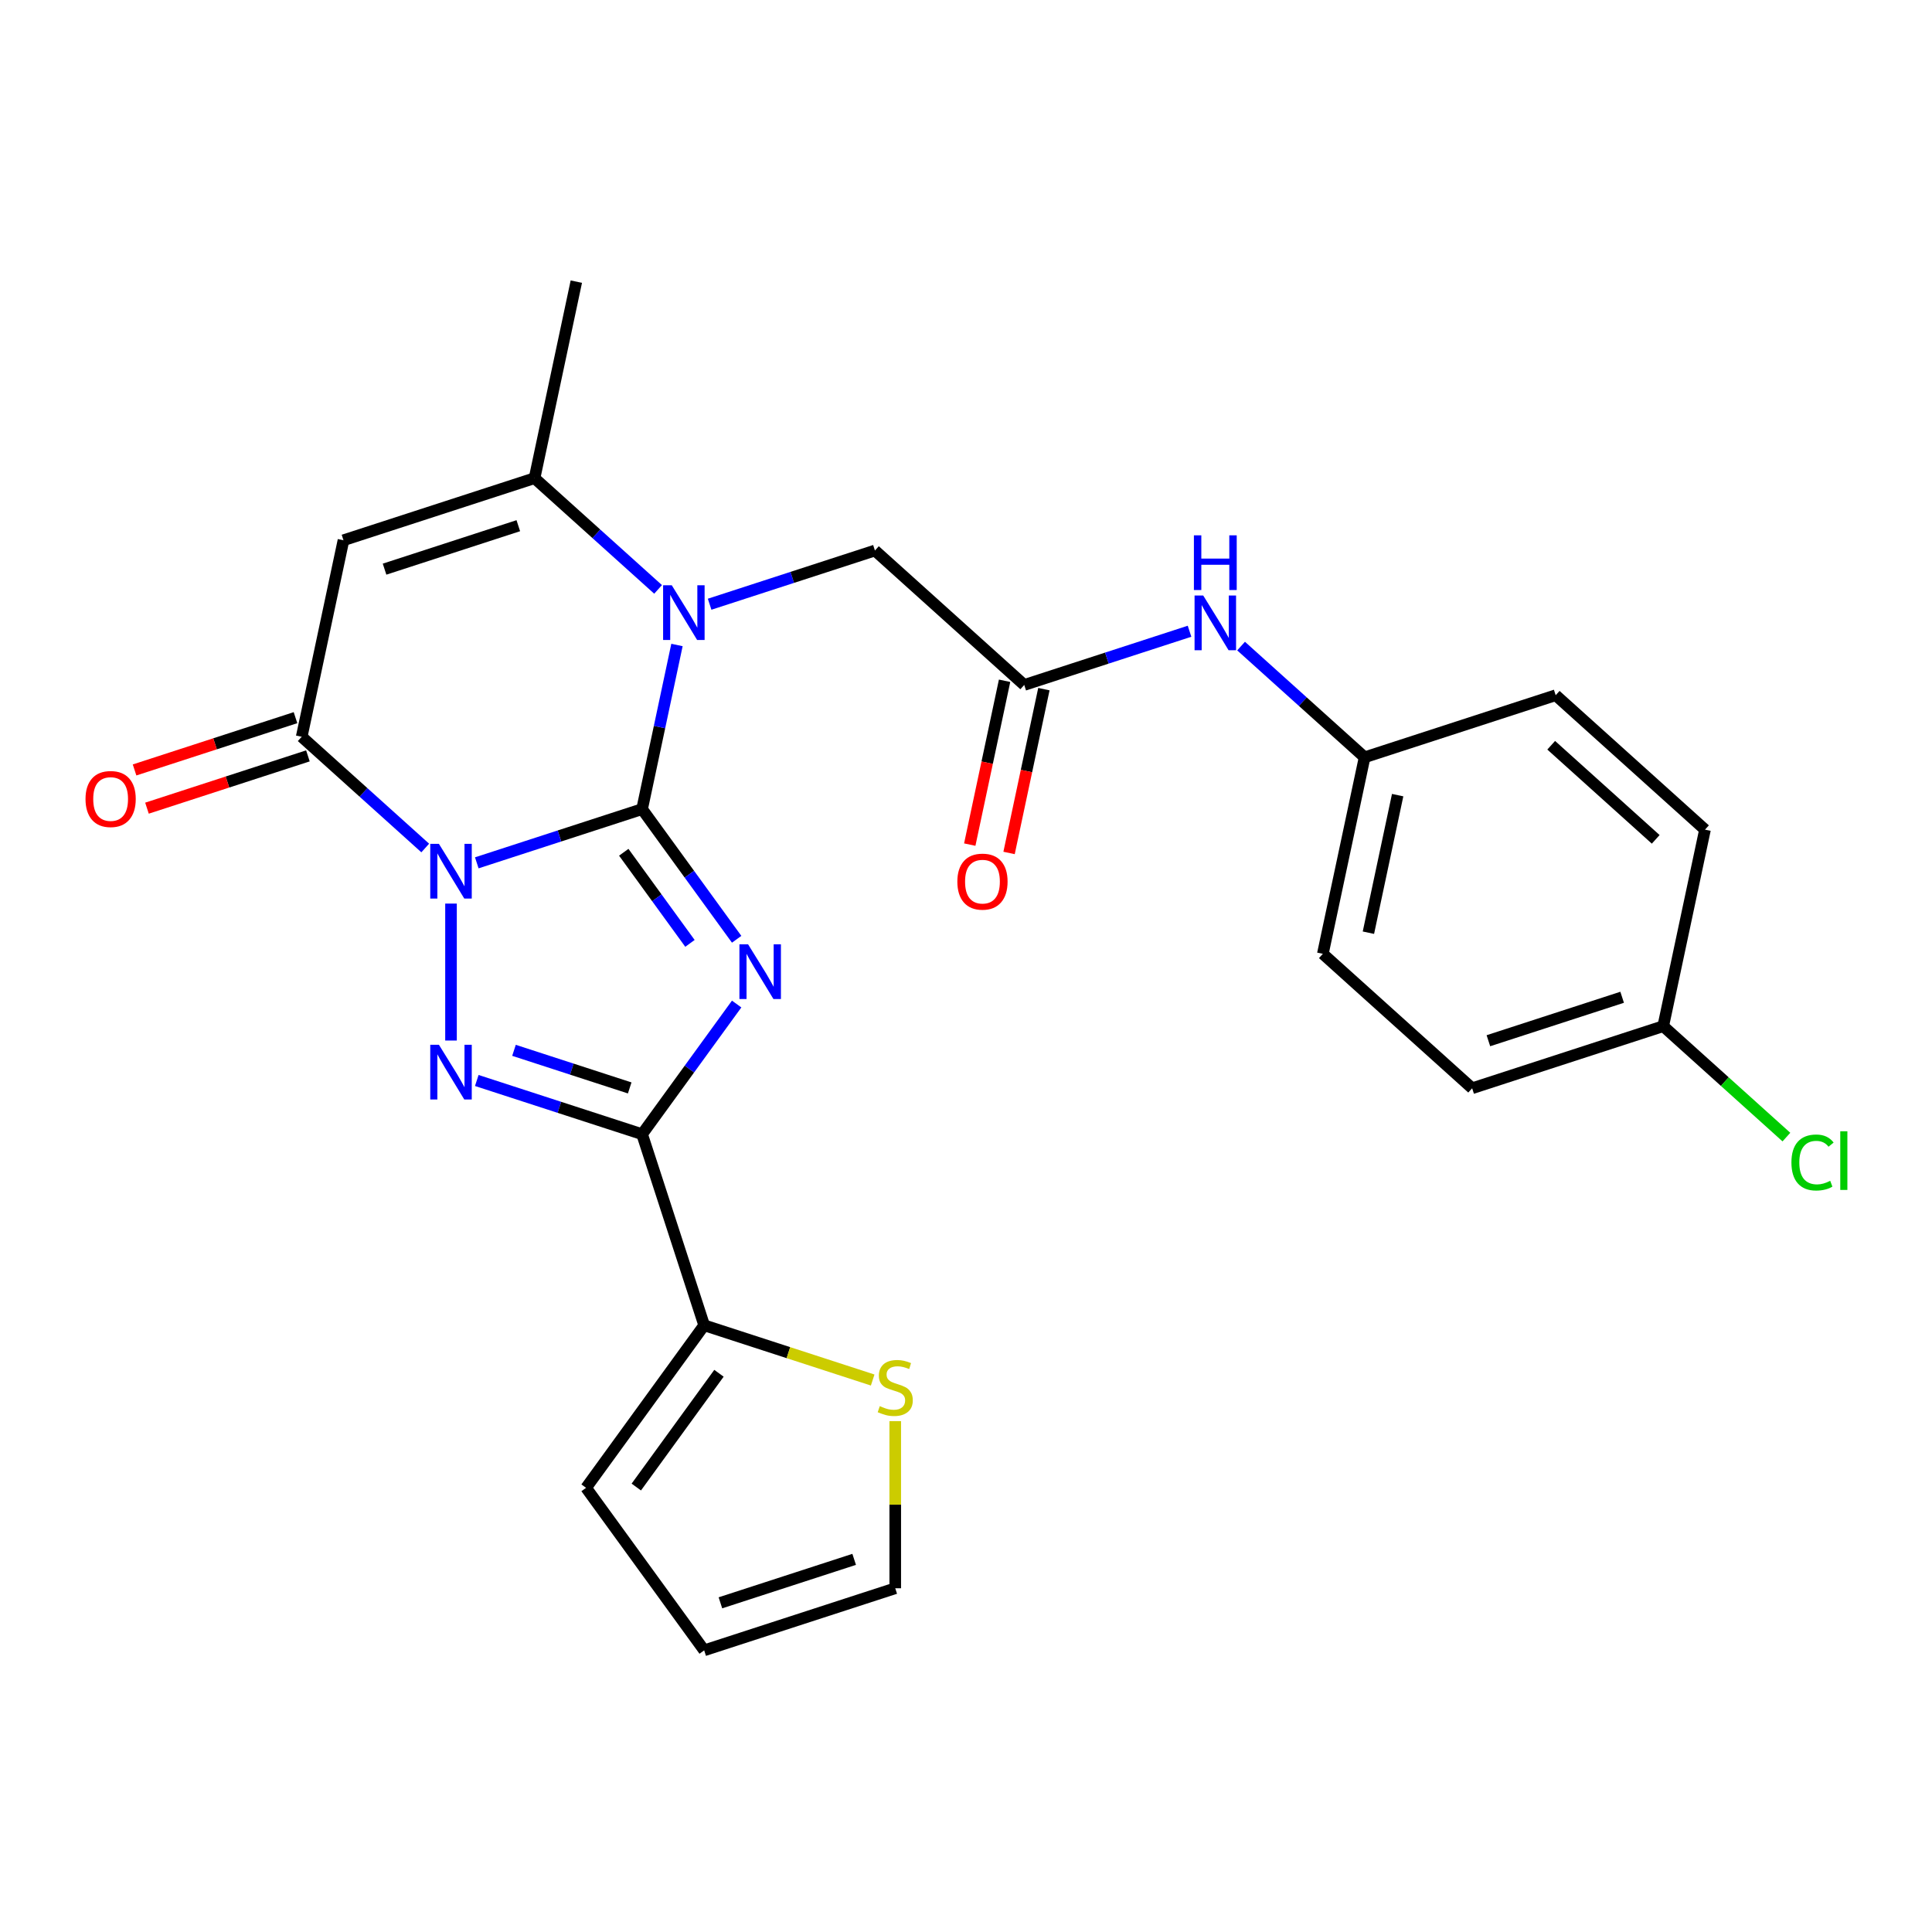 <?xml version='1.0' encoding='iso-8859-1'?>
<svg version='1.1' baseProfile='full'
              xmlns='http://www.w3.org/2000/svg'
                      xmlns:rdkit='http://www.rdkit.org/xml'
                      xmlns:xlink='http://www.w3.org/1999/xlink'
                  xml:space='preserve'
width='1000px' height='1000px' viewBox='0 0 1000 1000'>
<!-- END OF HEADER -->
<rect style='opacity:1.0;fill:#FFFFFF;stroke:none' width='1000' height='1000' x='0' y='0'> </rect>
<path class='bond-0' d='M 332.342,418.8 L 289.562,432.7' style='fill:none;fill-rule:evenodd;stroke:#000000;stroke-width:6px;stroke-linecap:butt;stroke-linejoin:miter;stroke-opacity:1' />
<path class='bond-0' d='M 289.562,432.7 L 246.781,446.6' style='fill:none;fill-rule:evenodd;stroke:#0000FF;stroke-width:6px;stroke-linecap:butt;stroke-linejoin:miter;stroke-opacity:1' />
<path class='bond-1' d='M 332.342,418.8 L 356.815,452.484' style='fill:none;fill-rule:evenodd;stroke:#000000;stroke-width:6px;stroke-linecap:butt;stroke-linejoin:miter;stroke-opacity:1' />
<path class='bond-1' d='M 356.815,452.484 L 381.289,486.169' style='fill:none;fill-rule:evenodd;stroke:#0000FF;stroke-width:6px;stroke-linecap:butt;stroke-linejoin:miter;stroke-opacity:1' />
<path class='bond-1' d='M 322.858,441.13 L 339.989,464.709' style='fill:none;fill-rule:evenodd;stroke:#000000;stroke-width:6px;stroke-linecap:butt;stroke-linejoin:miter;stroke-opacity:1' />
<path class='bond-1' d='M 339.989,464.709 L 357.121,488.289' style='fill:none;fill-rule:evenodd;stroke:#0000FF;stroke-width:6px;stroke-linecap:butt;stroke-linejoin:miter;stroke-opacity:1' />
<path class='bond-4' d='M 332.342,418.8 L 341.371,376.321' style='fill:none;fill-rule:evenodd;stroke:#000000;stroke-width:6px;stroke-linecap:butt;stroke-linejoin:miter;stroke-opacity:1' />
<path class='bond-4' d='M 341.371,376.321 L 350.4,333.842' style='fill:none;fill-rule:evenodd;stroke:#0000FF;stroke-width:6px;stroke-linecap:butt;stroke-linejoin:miter;stroke-opacity:1' />
<path class='bond-2' d='M 233.442,467.694 L 233.442,538.583' style='fill:none;fill-rule:evenodd;stroke:#0000FF;stroke-width:6px;stroke-linecap:butt;stroke-linejoin:miter;stroke-opacity:1' />
<path class='bond-5' d='M 220.102,438.923 L 188.132,410.137' style='fill:none;fill-rule:evenodd;stroke:#0000FF;stroke-width:6px;stroke-linecap:butt;stroke-linejoin:miter;stroke-opacity:1' />
<path class='bond-5' d='M 188.132,410.137 L 156.162,381.351' style='fill:none;fill-rule:evenodd;stroke:#000000;stroke-width:6px;stroke-linecap:butt;stroke-linejoin:miter;stroke-opacity:1' />
<path class='bond-3' d='M 381.289,519.689 L 356.815,553.374' style='fill:none;fill-rule:evenodd;stroke:#0000FF;stroke-width:6px;stroke-linecap:butt;stroke-linejoin:miter;stroke-opacity:1' />
<path class='bond-3' d='M 356.815,553.374 L 332.342,587.059' style='fill:none;fill-rule:evenodd;stroke:#000000;stroke-width:6px;stroke-linecap:butt;stroke-linejoin:miter;stroke-opacity:1' />
<path class='bond-26' d='M 246.781,559.258 L 289.562,573.159' style='fill:none;fill-rule:evenodd;stroke:#0000FF;stroke-width:6px;stroke-linecap:butt;stroke-linejoin:miter;stroke-opacity:1' />
<path class='bond-26' d='M 289.562,573.159 L 332.342,587.059' style='fill:none;fill-rule:evenodd;stroke:#000000;stroke-width:6px;stroke-linecap:butt;stroke-linejoin:miter;stroke-opacity:1' />
<path class='bond-26' d='M 266.042,543.648 L 295.988,553.379' style='fill:none;fill-rule:evenodd;stroke:#0000FF;stroke-width:6px;stroke-linecap:butt;stroke-linejoin:miter;stroke-opacity:1' />
<path class='bond-26' d='M 295.988,553.379 L 325.935,563.109' style='fill:none;fill-rule:evenodd;stroke:#000000;stroke-width:6px;stroke-linecap:butt;stroke-linejoin:miter;stroke-opacity:1' />
<path class='bond-8' d='M 332.342,587.059 L 364.476,685.959' style='fill:none;fill-rule:evenodd;stroke:#000000;stroke-width:6px;stroke-linecap:butt;stroke-linejoin:miter;stroke-opacity:1' />
<path class='bond-7' d='M 340.623,305.071 L 308.653,276.285' style='fill:none;fill-rule:evenodd;stroke:#0000FF;stroke-width:6px;stroke-linecap:butt;stroke-linejoin:miter;stroke-opacity:1' />
<path class='bond-7' d='M 308.653,276.285 L 276.683,247.499' style='fill:none;fill-rule:evenodd;stroke:#000000;stroke-width:6px;stroke-linecap:butt;stroke-linejoin:miter;stroke-opacity:1' />
<path class='bond-10' d='M 367.302,312.748 L 410.082,298.848' style='fill:none;fill-rule:evenodd;stroke:#0000FF;stroke-width:6px;stroke-linecap:butt;stroke-linejoin:miter;stroke-opacity:1' />
<path class='bond-10' d='M 410.082,298.848 L 452.863,284.947' style='fill:none;fill-rule:evenodd;stroke:#000000;stroke-width:6px;stroke-linecap:butt;stroke-linejoin:miter;stroke-opacity:1' />
<path class='bond-13' d='M 152.948,371.461 L 111.298,384.994' style='fill:none;fill-rule:evenodd;stroke:#000000;stroke-width:6px;stroke-linecap:butt;stroke-linejoin:miter;stroke-opacity:1' />
<path class='bond-13' d='M 111.298,384.994 L 69.648,398.527' style='fill:none;fill-rule:evenodd;stroke:#FF0000;stroke-width:6px;stroke-linecap:butt;stroke-linejoin:miter;stroke-opacity:1' />
<path class='bond-13' d='M 159.375,391.241 L 117.725,404.774' style='fill:none;fill-rule:evenodd;stroke:#000000;stroke-width:6px;stroke-linecap:butt;stroke-linejoin:miter;stroke-opacity:1' />
<path class='bond-13' d='M 117.725,404.774 L 76.075,418.307' style='fill:none;fill-rule:evenodd;stroke:#FF0000;stroke-width:6px;stroke-linecap:butt;stroke-linejoin:miter;stroke-opacity:1' />
<path class='bond-27' d='M 156.162,381.351 L 177.783,279.634' style='fill:none;fill-rule:evenodd;stroke:#000000;stroke-width:6px;stroke-linecap:butt;stroke-linejoin:miter;stroke-opacity:1' />
<path class='bond-6' d='M 177.783,279.634 L 276.683,247.499' style='fill:none;fill-rule:evenodd;stroke:#000000;stroke-width:6px;stroke-linecap:butt;stroke-linejoin:miter;stroke-opacity:1' />
<path class='bond-6' d='M 199.045,294.594 L 268.275,272.1' style='fill:none;fill-rule:evenodd;stroke:#000000;stroke-width:6px;stroke-linecap:butt;stroke-linejoin:miter;stroke-opacity:1' />
<path class='bond-20' d='M 276.683,247.499 L 298.304,145.782' style='fill:none;fill-rule:evenodd;stroke:#000000;stroke-width:6px;stroke-linecap:butt;stroke-linejoin:miter;stroke-opacity:1' />
<path class='bond-11' d='M 364.476,685.959 L 408.087,700.129' style='fill:none;fill-rule:evenodd;stroke:#000000;stroke-width:6px;stroke-linecap:butt;stroke-linejoin:miter;stroke-opacity:1' />
<path class='bond-11' d='M 408.087,700.129 L 451.697,714.299' style='fill:none;fill-rule:evenodd;stroke:#CCCC00;stroke-width:6px;stroke-linecap:butt;stroke-linejoin:miter;stroke-opacity:1' />
<path class='bond-14' d='M 364.476,685.959 L 303.353,770.089' style='fill:none;fill-rule:evenodd;stroke:#000000;stroke-width:6px;stroke-linecap:butt;stroke-linejoin:miter;stroke-opacity:1' />
<path class='bond-14' d='M 372.134,710.803 L 329.347,769.694' style='fill:none;fill-rule:evenodd;stroke:#000000;stroke-width:6px;stroke-linecap:butt;stroke-linejoin:miter;stroke-opacity:1' />
<path class='bond-9' d='M 530.142,354.53 L 452.863,284.947' style='fill:none;fill-rule:evenodd;stroke:#000000;stroke-width:6px;stroke-linecap:butt;stroke-linejoin:miter;stroke-opacity:1' />
<path class='bond-12' d='M 530.142,354.53 L 572.923,340.63' style='fill:none;fill-rule:evenodd;stroke:#000000;stroke-width:6px;stroke-linecap:butt;stroke-linejoin:miter;stroke-opacity:1' />
<path class='bond-12' d='M 572.923,340.63 L 615.703,326.73' style='fill:none;fill-rule:evenodd;stroke:#0000FF;stroke-width:6px;stroke-linecap:butt;stroke-linejoin:miter;stroke-opacity:1' />
<path class='bond-16' d='M 519.971,352.368 L 510.958,394.767' style='fill:none;fill-rule:evenodd;stroke:#000000;stroke-width:6px;stroke-linecap:butt;stroke-linejoin:miter;stroke-opacity:1' />
<path class='bond-16' d='M 510.958,394.767 L 501.946,437.166' style='fill:none;fill-rule:evenodd;stroke:#FF0000;stroke-width:6px;stroke-linecap:butt;stroke-linejoin:miter;stroke-opacity:1' />
<path class='bond-16' d='M 540.314,356.692 L 531.302,399.091' style='fill:none;fill-rule:evenodd;stroke:#000000;stroke-width:6px;stroke-linecap:butt;stroke-linejoin:miter;stroke-opacity:1' />
<path class='bond-16' d='M 531.302,399.091 L 522.29,441.49' style='fill:none;fill-rule:evenodd;stroke:#FF0000;stroke-width:6px;stroke-linecap:butt;stroke-linejoin:miter;stroke-opacity:1' />
<path class='bond-15' d='M 463.377,735.573 L 463.377,778.828' style='fill:none;fill-rule:evenodd;stroke:#CCCC00;stroke-width:6px;stroke-linecap:butt;stroke-linejoin:miter;stroke-opacity:1' />
<path class='bond-15' d='M 463.377,778.828 L 463.377,822.084' style='fill:none;fill-rule:evenodd;stroke:#000000;stroke-width:6px;stroke-linecap:butt;stroke-linejoin:miter;stroke-opacity:1' />
<path class='bond-18' d='M 642.382,334.407 L 674.352,363.193' style='fill:none;fill-rule:evenodd;stroke:#0000FF;stroke-width:6px;stroke-linecap:butt;stroke-linejoin:miter;stroke-opacity:1' />
<path class='bond-18' d='M 674.352,363.193 L 706.322,391.978' style='fill:none;fill-rule:evenodd;stroke:#000000;stroke-width:6px;stroke-linecap:butt;stroke-linejoin:miter;stroke-opacity:1' />
<path class='bond-17' d='M 303.353,770.089 L 364.476,854.218' style='fill:none;fill-rule:evenodd;stroke:#000000;stroke-width:6px;stroke-linecap:butt;stroke-linejoin:miter;stroke-opacity:1' />
<path class='bond-28' d='M 463.377,822.084 L 364.476,854.218' style='fill:none;fill-rule:evenodd;stroke:#000000;stroke-width:6px;stroke-linecap:butt;stroke-linejoin:miter;stroke-opacity:1' />
<path class='bond-28' d='M 442.115,807.124 L 372.885,829.618' style='fill:none;fill-rule:evenodd;stroke:#000000;stroke-width:6px;stroke-linecap:butt;stroke-linejoin:miter;stroke-opacity:1' />
<path class='bond-22' d='M 706.322,391.978 L 805.222,359.844' style='fill:none;fill-rule:evenodd;stroke:#000000;stroke-width:6px;stroke-linecap:butt;stroke-linejoin:miter;stroke-opacity:1' />
<path class='bond-23' d='M 706.322,391.978 L 684.701,493.696' style='fill:none;fill-rule:evenodd;stroke:#000000;stroke-width:6px;stroke-linecap:butt;stroke-linejoin:miter;stroke-opacity:1' />
<path class='bond-23' d='M 723.423,411.56 L 708.288,482.762' style='fill:none;fill-rule:evenodd;stroke:#000000;stroke-width:6px;stroke-linecap:butt;stroke-linejoin:miter;stroke-opacity:1' />
<path class='bond-19' d='M 860.881,531.144 L 761.981,563.279' style='fill:none;fill-rule:evenodd;stroke:#000000;stroke-width:6px;stroke-linecap:butt;stroke-linejoin:miter;stroke-opacity:1' />
<path class='bond-19' d='M 839.619,516.184 L 770.389,538.678' style='fill:none;fill-rule:evenodd;stroke:#000000;stroke-width:6px;stroke-linecap:butt;stroke-linejoin:miter;stroke-opacity:1' />
<path class='bond-21' d='M 860.881,531.144 L 892.761,559.849' style='fill:none;fill-rule:evenodd;stroke:#000000;stroke-width:6px;stroke-linecap:butt;stroke-linejoin:miter;stroke-opacity:1' />
<path class='bond-21' d='M 892.761,559.849 L 924.641,588.554' style='fill:none;fill-rule:evenodd;stroke:#00CC00;stroke-width:6px;stroke-linecap:butt;stroke-linejoin:miter;stroke-opacity:1' />
<path class='bond-29' d='M 860.881,531.144 L 882.502,429.427' style='fill:none;fill-rule:evenodd;stroke:#000000;stroke-width:6px;stroke-linecap:butt;stroke-linejoin:miter;stroke-opacity:1' />
<path class='bond-24' d='M 805.222,359.844 L 882.502,429.427' style='fill:none;fill-rule:evenodd;stroke:#000000;stroke-width:6px;stroke-linecap:butt;stroke-linejoin:miter;stroke-opacity:1' />
<path class='bond-24' d='M 802.898,385.737 L 856.993,434.445' style='fill:none;fill-rule:evenodd;stroke:#000000;stroke-width:6px;stroke-linecap:butt;stroke-linejoin:miter;stroke-opacity:1' />
<path class='bond-25' d='M 684.701,493.696 L 761.981,563.279' style='fill:none;fill-rule:evenodd;stroke:#000000;stroke-width:6px;stroke-linecap:butt;stroke-linejoin:miter;stroke-opacity:1' />
<path  class='atom-1' d='M 227.182 436.774
L 236.462 451.774
Q 237.382 453.254, 238.862 455.934
Q 240.342 458.614, 240.422 458.774
L 240.422 436.774
L 244.182 436.774
L 244.182 465.094
L 240.302 465.094
L 230.342 448.694
Q 229.182 446.774, 227.942 444.574
Q 226.742 442.374, 226.382 441.694
L 226.382 465.094
L 222.702 465.094
L 222.702 436.774
L 227.182 436.774
' fill='#0000FF'/>
<path  class='atom-2' d='M 387.205 488.769
L 396.485 503.769
Q 397.405 505.249, 398.885 507.929
Q 400.365 510.609, 400.445 510.769
L 400.445 488.769
L 404.205 488.769
L 404.205 517.089
L 400.325 517.089
L 390.365 500.689
Q 389.205 498.769, 387.965 496.569
Q 386.765 494.369, 386.405 493.689
L 386.405 517.089
L 382.725 517.089
L 382.725 488.769
L 387.205 488.769
' fill='#0000FF'/>
<path  class='atom-3' d='M 227.182 540.764
L 236.462 555.764
Q 237.382 557.244, 238.862 559.924
Q 240.342 562.604, 240.422 562.764
L 240.422 540.764
L 244.182 540.764
L 244.182 569.084
L 240.302 569.084
L 230.342 552.684
Q 229.182 550.764, 227.942 548.564
Q 226.742 546.364, 226.382 545.684
L 226.382 569.084
L 222.702 569.084
L 222.702 540.764
L 227.182 540.764
' fill='#0000FF'/>
<path  class='atom-5' d='M 347.702 302.922
L 356.982 317.922
Q 357.902 319.402, 359.382 322.082
Q 360.862 324.762, 360.942 324.922
L 360.942 302.922
L 364.702 302.922
L 364.702 331.242
L 360.822 331.242
L 350.862 314.842
Q 349.702 312.922, 348.462 310.722
Q 347.262 308.522, 346.902 307.842
L 346.902 331.242
L 343.222 331.242
L 343.222 302.922
L 347.702 302.922
' fill='#0000FF'/>
<path  class='atom-12' d='M 455.377 727.814
Q 455.697 727.934, 457.017 728.494
Q 458.337 729.054, 459.777 729.414
Q 461.257 729.734, 462.697 729.734
Q 465.377 729.734, 466.937 728.454
Q 468.497 727.134, 468.497 724.854
Q 468.497 723.294, 467.697 722.334
Q 466.937 721.374, 465.737 720.854
Q 464.537 720.334, 462.537 719.734
Q 460.017 718.974, 458.497 718.254
Q 457.017 717.534, 455.937 716.014
Q 454.897 714.494, 454.897 711.934
Q 454.897 708.374, 457.297 706.174
Q 459.737 703.974, 464.537 703.974
Q 467.817 703.974, 471.537 705.534
L 470.617 708.614
Q 467.217 707.214, 464.657 707.214
Q 461.897 707.214, 460.377 708.374
Q 458.857 709.494, 458.897 711.454
Q 458.897 712.974, 459.657 713.894
Q 460.457 714.814, 461.577 715.334
Q 462.737 715.854, 464.657 716.454
Q 467.217 717.254, 468.737 718.054
Q 470.257 718.854, 471.337 720.494
Q 472.457 722.094, 472.457 724.854
Q 472.457 728.774, 469.817 730.894
Q 467.217 732.974, 462.857 732.974
Q 460.337 732.974, 458.417 732.414
Q 456.537 731.894, 454.297 730.974
L 455.377 727.814
' fill='#CCCC00'/>
<path  class='atom-13' d='M 622.783 308.236
L 632.063 323.236
Q 632.983 324.716, 634.463 327.396
Q 635.943 330.076, 636.023 330.236
L 636.023 308.236
L 639.783 308.236
L 639.783 336.556
L 635.903 336.556
L 625.943 320.156
Q 624.783 318.236, 623.543 316.036
Q 622.343 313.836, 621.983 313.156
L 621.983 336.556
L 618.303 336.556
L 618.303 308.236
L 622.783 308.236
' fill='#0000FF'/>
<path  class='atom-13' d='M 617.963 277.084
L 621.803 277.084
L 621.803 289.124
L 636.283 289.124
L 636.283 277.084
L 640.123 277.084
L 640.123 305.404
L 636.283 305.404
L 636.283 292.324
L 621.803 292.324
L 621.803 305.404
L 617.963 305.404
L 617.963 277.084
' fill='#0000FF'/>
<path  class='atom-14' d='M 44.262 413.566
Q 44.262 406.766, 47.622 402.966
Q 50.982 399.166, 57.262 399.166
Q 63.542 399.166, 66.902 402.966
Q 70.262 406.766, 70.262 413.566
Q 70.262 420.446, 66.862 424.366
Q 63.462 428.246, 57.262 428.246
Q 51.022 428.246, 47.622 424.366
Q 44.262 420.486, 44.262 413.566
M 57.262 425.046
Q 61.582 425.046, 63.902 422.166
Q 66.262 419.246, 66.262 413.566
Q 66.262 408.006, 63.902 405.206
Q 61.582 402.366, 57.262 402.366
Q 52.942 402.366, 50.582 405.166
Q 48.262 407.966, 48.262 413.566
Q 48.262 419.286, 50.582 422.166
Q 52.942 425.046, 57.262 425.046
' fill='#FF0000'/>
<path  class='atom-17' d='M 495.522 456.328
Q 495.522 449.528, 498.882 445.728
Q 502.242 441.928, 508.522 441.928
Q 514.802 441.928, 518.162 445.728
Q 521.522 449.528, 521.522 456.328
Q 521.522 463.208, 518.122 467.128
Q 514.722 471.008, 508.522 471.008
Q 502.282 471.008, 498.882 467.128
Q 495.522 463.248, 495.522 456.328
M 508.522 467.808
Q 512.842 467.808, 515.162 464.928
Q 517.522 462.008, 517.522 456.328
Q 517.522 450.768, 515.162 447.968
Q 512.842 445.128, 508.522 445.128
Q 504.202 445.128, 501.842 447.928
Q 499.522 450.728, 499.522 456.328
Q 499.522 462.048, 501.842 464.928
Q 504.202 467.808, 508.522 467.808
' fill='#FF0000'/>
<path  class='atom-22' d='M 927.241 601.707
Q 927.241 594.667, 930.521 590.987
Q 933.841 587.267, 940.121 587.267
Q 945.961 587.267, 949.081 591.387
L 946.441 593.547
Q 944.161 590.547, 940.121 590.547
Q 935.841 590.547, 933.561 593.427
Q 931.321 596.267, 931.321 601.707
Q 931.321 607.307, 933.641 610.187
Q 936.001 613.067, 940.561 613.067
Q 943.681 613.067, 947.321 611.187
L 948.441 614.187
Q 946.961 615.147, 944.721 615.707
Q 942.481 616.267, 940.001 616.267
Q 933.841 616.267, 930.521 612.507
Q 927.241 608.747, 927.241 601.707
' fill='#00CC00'/>
<path  class='atom-22' d='M 952.521 585.547
L 956.201 585.547
L 956.201 615.907
L 952.521 615.907
L 952.521 585.547
' fill='#00CC00'/>
</svg>
